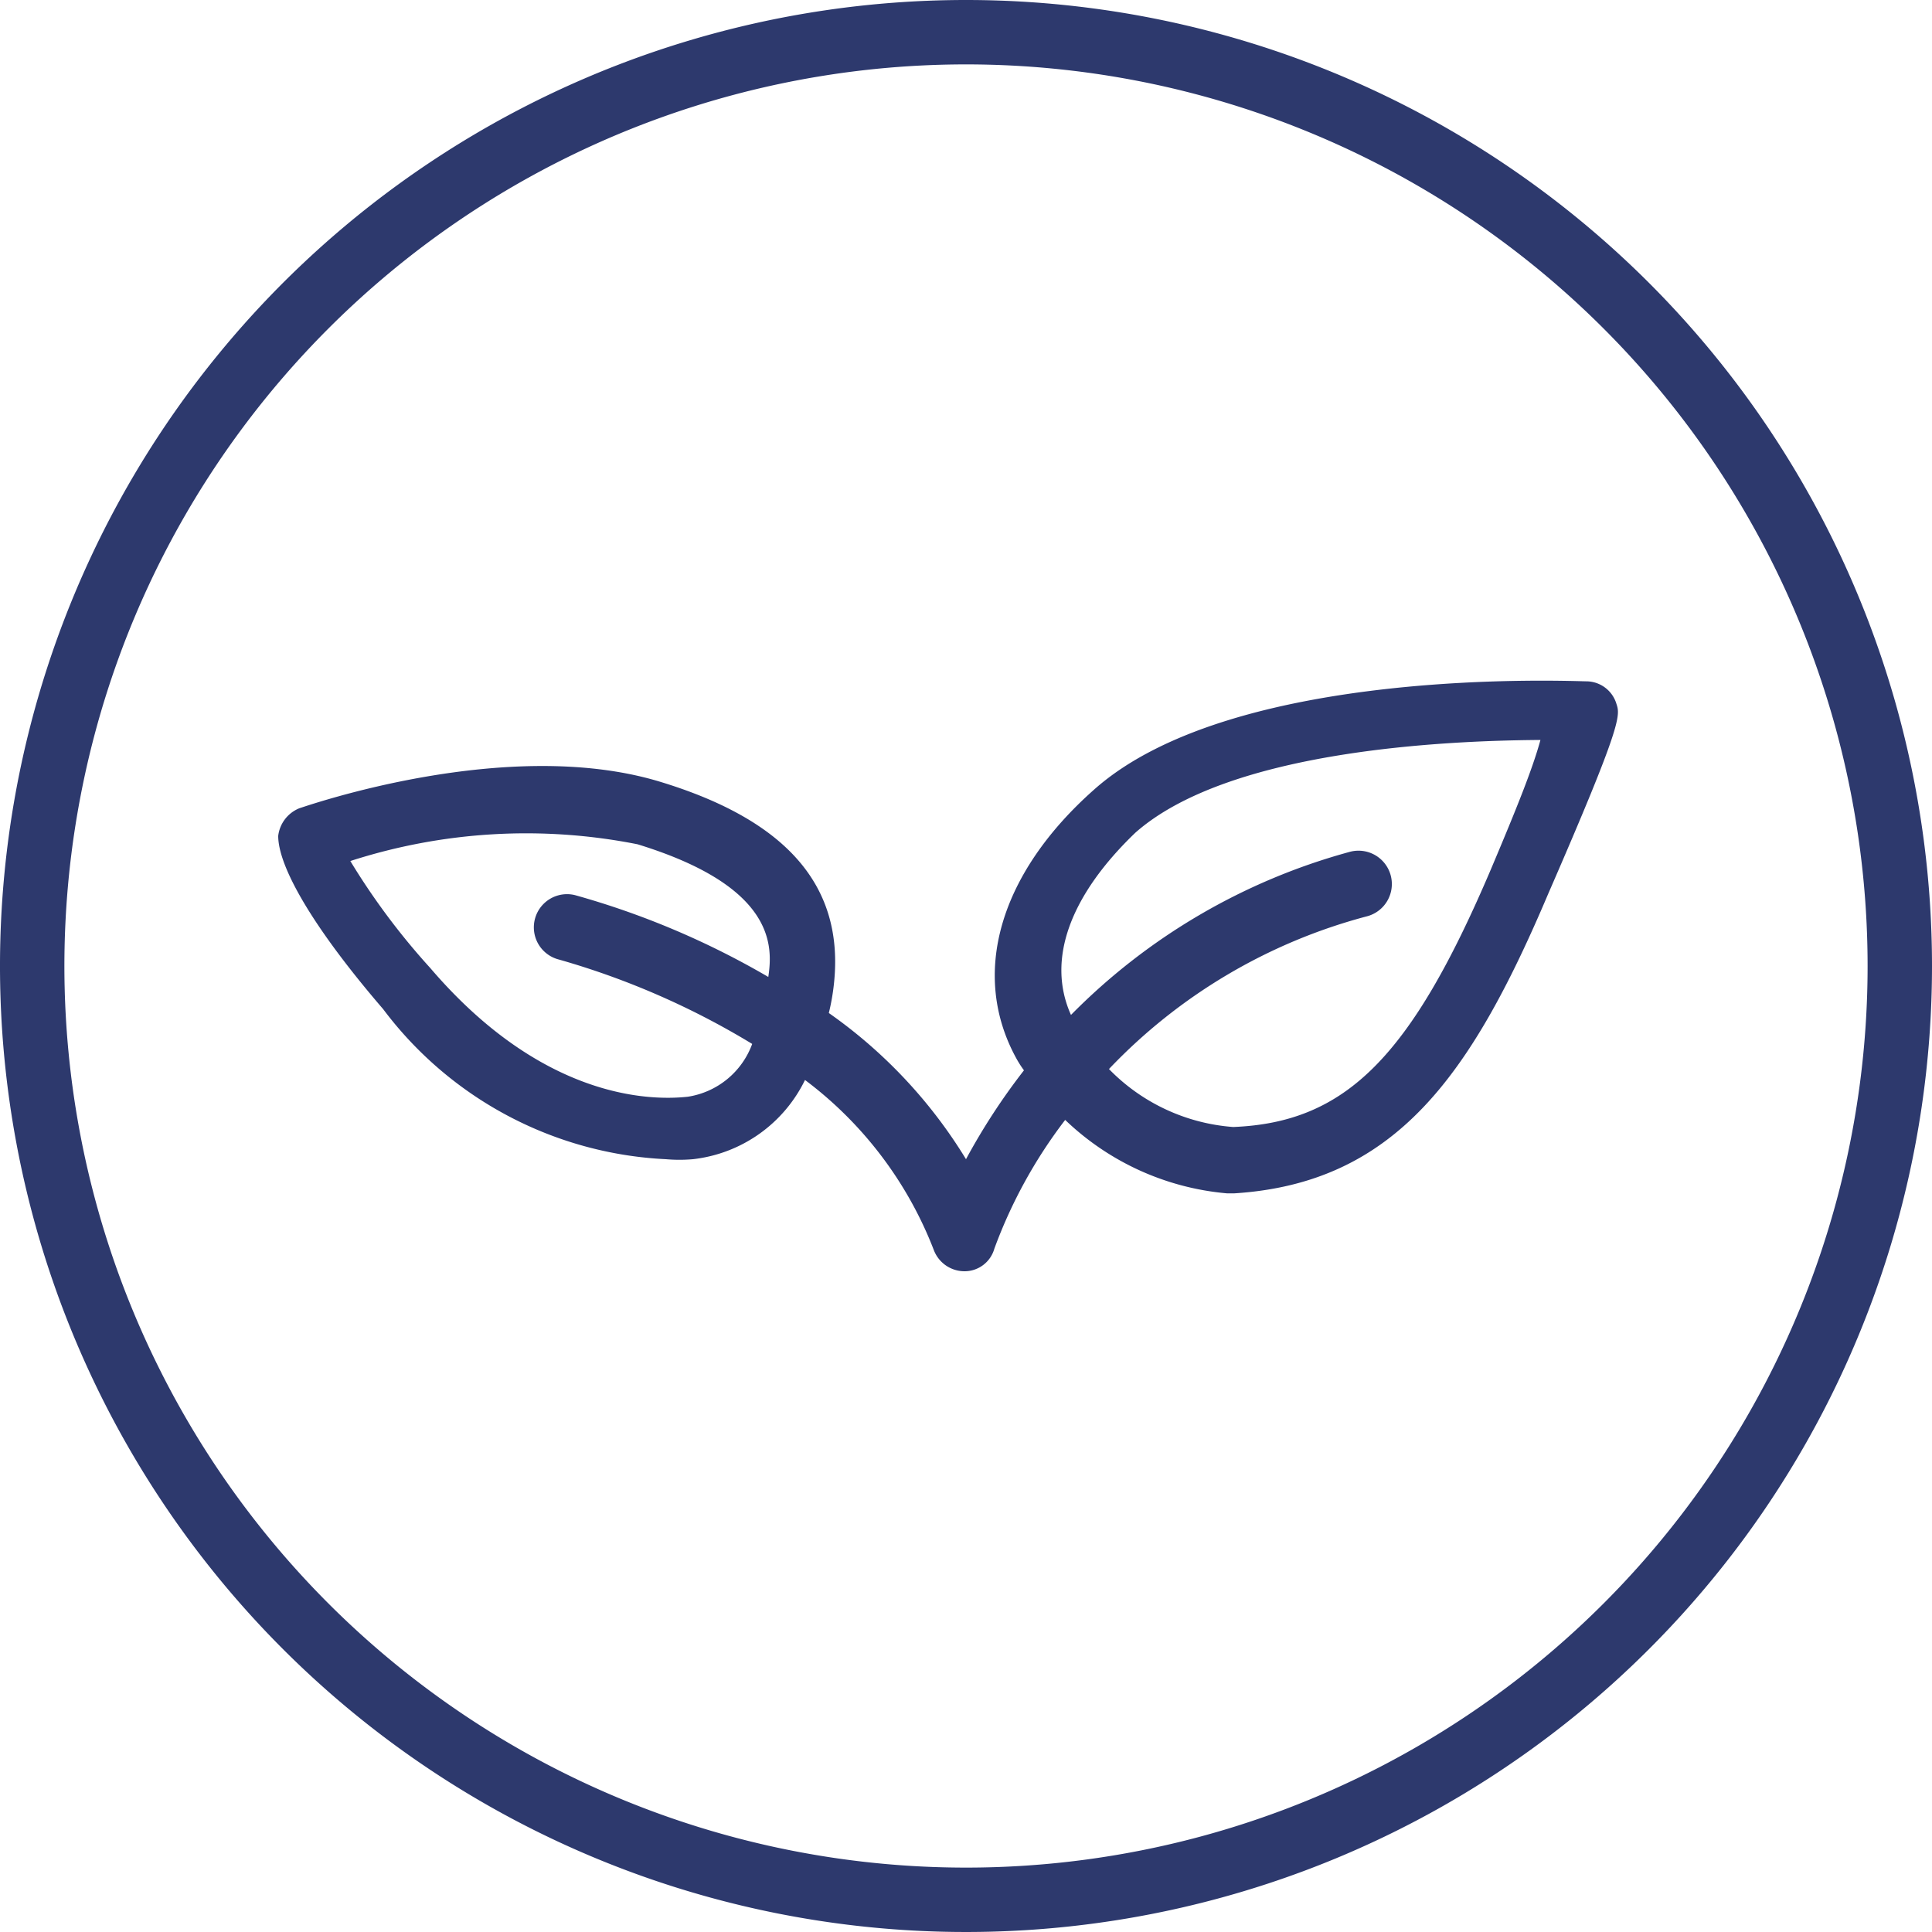 <svg xmlns:xlink="http://www.w3.org/1999/xlink" xmlns="http://www.w3.org/2000/svg" viewBox="0 0 30 30" xmlns:v="https://vecta.io/nano" width="44"  height="44" ><path d="M15 0a15 15 0 1 0 15 15A15 15 0 0 0 15 0zm0 29a14 14 0 1 1 14-14 14 14 0 0 1-14 14zm10.1-18.07a.49.49 0 0 0-.45-.35c-.23 0-5.49-.25-7.66 1.68-1.48 1.31-1.93 2.88-1.2 4.19a1.63 1.63 0 0 0 .11.17A9.94 9.94 0 0 0 15 18a7.61 7.61 0 0 0-2.13-2.27 3.4 3.4 0 0 0 .08-.46c.16-1.51-.73-2.54-2.73-3.14-2.36-.7-5.44.38-5.57.42a.53.53 0 0 0-.33.43c0 .47.52 1.4 1.63 2.69A5.84 5.84 0 0 0 10.34 18a2.42 2.42 0 0 0 .42 0 2.21 2.21 0 0 0 1.74-1.23 6 6 0 0 1 2 2.64.51.51 0 0 0 .48.33h0a.48.48 0 0 0 .46-.35 7.58 7.58 0 0 1 1.1-2 4.15 4.15 0 0 0 2.51 1.14h.12c2.49-.16 3.67-1.82 4.87-4.65 1.15-2.64 1.12-2.77 1.06-2.95zm-13.17 4.24a12.73 12.73 0 0 0-3-1.27.515.515 0 1 0-.25 1 12.21 12.21 0 0 1 3 1.31 1.27 1.27 0 0 1-1 .82c-.64.07-2.29 0-4-2a10.76 10.76 0 0 1-1.24-1.66 8.88 8.88 0 0 1 4.46-.26c2.15.66 2.1 1.59 2.03 2.06zm11.22-1.67c-1.24 2.91-2.25 3.93-4 4a3 3 0 0 1-1.93-.9 8.53 8.53 0 0 1 4-2.37.518.518 0 1 0-.27-1 9.63 9.63 0 0 0-4.32 2.53c-.39-.87 0-1.87 1-2.83 1.46-1.29 4.85-1.43 6.29-1.44-.12.44-.36 1.04-.77 2.01z" fill="#2D396D"></path></svg>